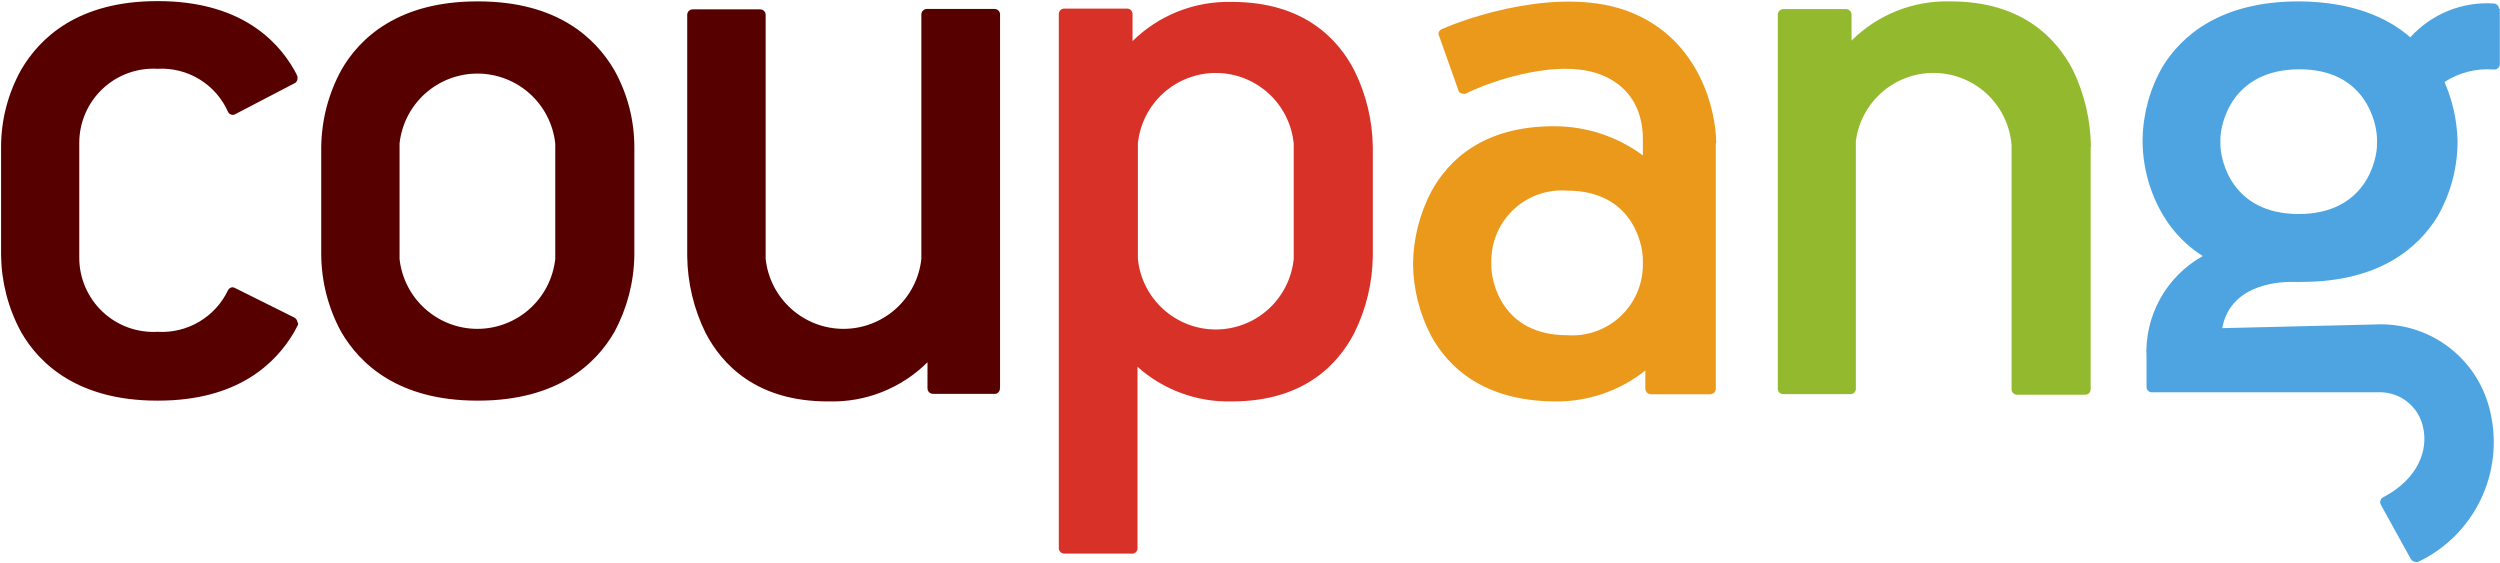 <svg version="1.2" baseProfile="tiny-ps" xmlns="http://www.w3.org/2000/svg" viewBox="0 0 1688 380" width="1688" height="380">
	<title>Coupang Logo-svg</title>
	<style>
		tspan { white-space:pre }
		.shp0 { fill: #4da4e0 } 
		.shp1 { fill: #93ba2f } 
		.shp2 { fill: #ea991b } 
		.shp3 { fill: #d83128 } 
		.shp4 { fill: #560000 } 
	</style>
	<path id="Layer" fill-rule="evenodd" class="shp0" d="M1687.88 5.88L1687.88 43.53C1687.85 43.99 1687.74 44.43 1687.54 44.85C1687.35 45.26 1687.08 45.63 1686.74 45.95C1686.41 46.27 1686.03 46.52 1685.6 46.69C1685.18 46.86 1684.73 46.96 1684.27 46.97C1681.33 46.71 1678.37 46.69 1675.43 46.92C1672.48 47.15 1669.56 47.63 1666.7 48.34C1663.83 49.05 1661.03 50 1658.32 51.17C1655.61 52.34 1653 53.74 1650.52 55.35C1651.86 58.43 1653.06 61.58 1654.11 64.78C1655.15 67.97 1656.05 71.22 1656.79 74.5C1657.52 77.79 1658.11 81.1 1658.53 84.44C1658.96 87.78 1659.22 91.14 1659.33 94.5L1659.33 97.06C1659.26 101.36 1658.92 105.65 1658.31 109.91C1657.7 114.16 1656.82 118.38 1655.67 122.52C1654.53 126.67 1653.13 130.74 1651.47 134.71C1649.81 138.67 1647.91 142.53 1645.76 146.26C1633.16 166.72 1607.25 190.35 1553.85 190.35C1551.82 190.35 1549.62 190.35 1547.94 190.35C1543.45 190.35 1506.35 189.74 1500.44 221.57L1606.19 219.01C1614.89 218.84 1623.55 220.16 1631.79 222.94C1640.03 225.71 1647.74 229.89 1654.56 235.29C1661.38 240.68 1667.22 247.22 1671.82 254.61C1676.42 261.99 1679.71 270.12 1681.54 278.62C1683.8 288.48 1684.36 298.65 1683.22 308.7C1682.07 318.75 1679.23 328.54 1674.82 337.63C1670.4 346.73 1664.48 355.02 1657.29 362.13C1650.11 369.25 1641.77 375.09 1632.63 379.41C1632.49 379.45 1632.35 379.47 1632.21 379.49C1632.07 379.5 1631.93 379.51 1631.79 379.51C1631.65 379.51 1631.51 379.5 1631.37 379.49C1631.23 379.47 1631.09 379.45 1630.96 379.41C1630.6 379.39 1630.25 379.31 1629.92 379.2C1629.58 379.08 1629.27 378.92 1628.97 378.72C1628.68 378.52 1628.42 378.28 1628.19 378.01C1627.96 377.74 1627.76 377.44 1627.61 377.12L1607.6 340.88C1607.52 340.72 1607.45 340.56 1607.38 340.4C1607.32 340.23 1607.27 340.07 1607.22 339.9C1607.18 339.73 1607.14 339.55 1607.12 339.38C1607.09 339.2 1607.08 339.03 1607.07 338.85C1607.1 338.48 1607.19 338.12 1607.32 337.77C1607.45 337.42 1607.63 337.09 1607.86 336.8C1608.08 336.5 1608.35 336.24 1608.65 336.02C1608.95 335.8 1609.28 335.63 1609.63 335.5C1633.78 322.54 1639.42 302.87 1636.07 288.5C1635.35 285.07 1634.03 281.8 1632.17 278.84C1630.32 275.87 1627.96 273.25 1625.19 271.11C1622.43 268.96 1619.31 267.32 1615.98 266.25C1612.65 265.19 1609.16 264.72 1605.66 264.87L1453.03 264.87C1452.55 264.89 1452.06 264.81 1451.61 264.64C1451.15 264.47 1450.74 264.21 1450.39 263.87C1450.04 263.53 1449.77 263.12 1449.59 262.67C1449.41 262.22 1449.32 261.74 1449.33 261.25L1449.33 241.85C1448.95 234.93 1449.54 228 1451.08 221.24C1452.62 214.49 1455.09 207.99 1458.43 201.92C1461.78 195.85 1465.95 190.28 1470.83 185.37C1475.72 180.46 1481.26 176.26 1487.31 172.89C1484.63 171.2 1482.04 169.35 1479.57 167.35C1477.1 165.35 1474.74 163.22 1472.52 160.95C1470.3 158.68 1468.21 156.28 1466.26 153.77C1464.31 151.25 1462.52 148.63 1460.87 145.91C1458.65 142.22 1456.67 138.38 1454.95 134.43C1453.23 130.48 1451.76 126.42 1450.56 122.28C1449.37 118.14 1448.44 113.92 1447.79 109.66C1447.15 105.4 1446.78 101.1 1446.69 96.79L1446.69 94.32C1446.74 90.02 1447.07 85.72 1447.67 81.45C1448.28 77.19 1449.15 72.97 1450.28 68.81C1451.42 64.66 1452.82 60.58 1454.47 56.61C1456.12 52.63 1458.03 48.76 1460.17 45.03C1472.77 24.57 1498.68 0.94 1552.08 0.94L1552.7 0.94C1588.66 1.29 1612.27 11.96 1627.43 25.19C1630.95 21.3 1634.9 17.82 1639.2 14.81C1643.49 11.81 1648.12 9.3 1652.98 7.32C1657.84 5.35 1662.9 3.94 1668.08 3.1C1673.26 2.26 1678.51 2.01 1683.74 2.35C1684.22 2.36 1684.69 2.46 1685.13 2.66C1685.57 2.85 1685.97 3.12 1686.3 3.46C1686.64 3.81 1686.9 4.21 1687.08 4.66C1687.26 5.1 1687.36 5.57 1687.36 6.05L1687.88 5.88ZM1604.96 94.06C1604.96 83.65 1597.64 46.44 1552.08 46.79C1506.52 47.15 1499.21 84.01 1499.21 94.06L1499.21 97.5C1499.21 107.64 1506.52 144.5 1552.08 144.5C1597.64 144.5 1604.96 107.64 1604.96 97.5L1604.96 94.06Z" />
	<path id="Layer" class="shp1" d="M1411.79 99.17C1411.74 94.71 1411.45 90.25 1410.92 85.81C1410.38 81.38 1409.61 76.98 1408.59 72.63C1407.58 68.28 1406.33 63.99 1404.84 59.78C1403.36 55.56 1401.65 51.44 1399.72 47.41C1388.44 25.72 1365.17 0.94 1317.06 0.94L1316.53 0.94C1310.41 0.79 1304.28 1.25 1298.26 2.33C1292.23 3.41 1286.33 5.1 1280.64 7.37C1274.95 9.63 1269.51 12.47 1264.39 15.83C1259.27 19.2 1254.51 23.07 1250.17 27.39L1250.17 9.76L1250.17 9.76L1250.17 9.76C1250.16 9.28 1250.05 8.81 1249.86 8.37C1249.67 7.93 1249.4 7.53 1249.05 7.19C1248.71 6.86 1248.31 6.59 1247.86 6.41C1247.42 6.23 1246.95 6.14 1246.47 6.14L1203.99 6.14C1203.52 6.15 1203.05 6.25 1202.62 6.44C1202.19 6.62 1201.79 6.89 1201.46 7.22C1201.13 7.56 1200.86 7.95 1200.68 8.39C1200.49 8.82 1200.39 9.28 1200.38 9.76L1200.38 9.76L1200.38 9.76L1200.38 262.75L1200.38 262.75C1200.41 263.2 1200.53 263.64 1200.72 264.05C1200.92 264.46 1201.19 264.83 1201.52 265.14C1201.86 265.45 1202.24 265.69 1202.67 265.85C1203.09 266.02 1203.54 266.1 1203.99 266.1L1249.38 266.1C1249.84 266.12 1250.3 266.06 1250.74 265.9C1251.17 265.75 1251.58 265.51 1251.92 265.19C1252.26 264.88 1252.54 264.51 1252.74 264.09C1252.94 263.67 1253.05 263.21 1253.08 262.75L1253.08 262.75L1253.08 262.75L1253.08 262.75L1253.08 95.2C1254.79 82.24 1261.24 70.37 1271.18 61.89C1281.12 53.4 1293.85 48.9 1306.91 49.25C1319.97 49.6 1332.44 54.78 1341.92 63.79C1351.39 72.79 1357.19 84.99 1358.21 98.03L1358.21 262.84L1358.21 262.84L1358.21 262.84C1358.21 263.32 1358.31 263.81 1358.49 264.26C1358.68 264.7 1358.95 265.11 1359.29 265.46C1359.64 265.8 1360.05 266.07 1360.49 266.26C1360.94 266.45 1361.42 266.54 1361.91 266.54L1408 266.54C1408.48 266.53 1408.95 266.43 1409.39 266.23C1409.83 266.04 1410.23 265.77 1410.56 265.43C1410.89 265.08 1411.16 264.68 1411.34 264.24C1411.52 263.79 1411.61 263.32 1411.61 262.84L1411.61 262.84L1411.61 262.84L1411.61 99.17L1411.79 99.17Z" />
	<path id="Layer" fill-rule="evenodd" class="shp2" d="M1158.52 96.88C1158.52 97.76 1158.52 262.57 1158.52 262.57C1158.5 263.05 1158.38 263.52 1158.19 263.95C1158 264.39 1157.72 264.78 1157.38 265.11C1157.04 265.44 1156.64 265.71 1156.2 265.89C1155.76 266.08 1155.29 266.18 1154.82 266.19L1114.63 266.19C1114.16 266.18 1113.69 266.08 1113.25 265.89C1112.81 265.71 1112.41 265.44 1112.07 265.11C1111.73 264.78 1111.45 264.39 1111.26 263.95C1111.06 263.52 1110.95 263.05 1110.93 262.57L1110.93 250.14C1106.63 253.57 1102.04 256.63 1097.21 259.28C1092.38 261.92 1087.33 264.14 1082.12 265.92C1076.91 267.7 1071.56 269.02 1066.12 269.88C1060.69 270.74 1055.19 271.13 1049.68 271.04L1049.07 271.04C1001.04 270.51 977.69 247.49 966.41 226.95C964.44 223.21 962.69 219.36 961.18 215.41C959.67 211.47 958.39 207.44 957.35 203.34C956.31 199.25 955.52 195.09 954.97 190.9C954.42 186.71 954.12 182.5 954.07 178.27C954.12 174.03 954.41 169.79 954.96 165.57C955.51 161.36 956.3 157.19 957.34 153.07C958.38 148.95 959.66 144.9 961.17 140.93C962.69 136.97 964.43 133.09 966.41 129.33C977.69 108.61 1001.04 85.24 1049.07 85.24L1049.68 85.24C1055 85.25 1060.31 85.68 1065.56 86.53C1070.81 87.38 1075.99 88.65 1081.04 90.31C1086.09 91.98 1091 94.05 1095.73 96.49C1100.45 98.93 1104.98 101.75 1109.26 104.9L1109.26 97.59C1108.99 94.23 1112.43 64.69 1083.44 51.47C1054.44 38.24 1007.12 54.46 989.49 63.28C989.38 63.32 989.26 63.34 989.15 63.36C989.03 63.37 988.91 63.38 988.79 63.38C988.67 63.38 988.55 63.37 988.43 63.36C988.32 63.34 988.2 63.32 988.08 63.28C987.72 63.31 987.36 63.28 987.01 63.19C986.66 63.1 986.33 62.95 986.03 62.76C985.73 62.56 985.46 62.31 985.24 62.03C985.02 61.74 984.85 61.42 984.74 61.08L971.78 24.48C971.71 24.35 971.64 24.22 971.58 24.09C971.52 23.95 971.47 23.81 971.43 23.67C971.38 23.53 971.35 23.39 971.32 23.24C971.29 23.1 971.27 22.95 971.25 22.81C971.27 22.41 971.35 22.03 971.5 21.66C971.64 21.3 971.84 20.96 972.1 20.66C972.35 20.36 972.65 20.1 972.99 19.89C973.32 19.69 973.69 19.54 974.07 19.46C989.76 12.4 1054.44 -10.53 1101.41 8.43C1148.38 27.39 1158.78 75.8 1158.78 96.62M1109.26 175.36C1109.26 164.96 1102.21 128.71 1058.14 128.71C1051.68 128.22 1045.18 129.05 1039.05 131.16C1032.92 133.27 1027.28 136.62 1022.49 140.98C1017.69 145.35 1013.84 150.66 1011.17 156.57C1008.49 162.48 1007.06 168.87 1006.94 175.36L1006.94 179.59C1006.94 190 1014.08 226.33 1058.14 226.33C1064.61 226.8 1071.1 225.94 1077.22 223.82C1083.34 221.69 1088.97 218.34 1093.75 213.97C1098.53 209.59 1102.37 204.29 1105.04 198.38C1107.71 192.47 1109.14 186.08 1109.26 179.59L1109.26 175.36Z" />
	<path id="Layer" fill-rule="evenodd" class="shp3" d="M914.5 47.67C916.48 51.68 918.24 55.8 919.76 60.01C921.29 64.22 922.57 68.51 923.62 72.86C924.66 77.21 925.46 81.61 926.02 86.05C926.57 90.5 926.87 94.96 926.93 99.44L926.93 172.89C926.87 177.37 926.56 181.83 926.01 186.27C925.46 190.71 924.66 195.12 923.61 199.47C922.57 203.82 921.28 208.11 919.76 212.32C918.24 216.53 916.48 220.64 914.5 224.66C903.31 246.35 879.96 271.04 831.84 271.04L831.31 271.04C825.55 271.17 819.8 270.75 814.12 269.8C808.43 268.85 802.86 267.37 797.45 265.37C792.05 263.38 786.85 260.88 781.91 257.91C776.98 254.94 772.33 251.51 768.04 247.67L768.04 370.42C768.02 370.83 767.93 371.24 767.77 371.62C767.61 372 767.39 372.36 767.11 372.66C766.83 372.96 766.5 373.22 766.13 373.41C765.76 373.6 765.36 373.72 764.95 373.77L718.6 373.77C718.12 373.77 717.65 373.68 717.2 373.5C716.76 373.32 716.35 373.05 716.01 372.72C715.67 372.38 715.39 371.98 715.2 371.55C715.01 371.11 714.91 370.63 714.9 370.16L714.9 9.4C714.91 8.92 715.01 8.45 715.2 8.01C715.39 7.57 715.67 7.18 716.01 6.84C716.35 6.51 716.76 6.24 717.2 6.06C717.65 5.88 718.12 5.79 718.6 5.79L760.99 5.79C761.46 5.79 761.94 5.88 762.38 6.06C762.83 6.24 763.23 6.51 763.57 6.84C763.92 7.18 764.19 7.57 764.38 8.01C764.57 8.45 764.68 8.92 764.69 9.4L764.69 27.75C769.06 23.44 773.86 19.57 779 16.22C784.15 12.86 789.61 10.03 795.32 7.77C801.03 5.5 806.95 3.81 812.99 2.72C819.03 1.64 825.17 1.16 831.31 1.29L831.84 1.29C879.96 1.29 903.31 25.98 914.5 47.67ZM873.52 96.88C872.21 83.83 866.1 71.73 856.38 62.93C846.66 54.13 834.02 49.26 820.91 49.26C807.8 49.26 795.16 54.13 785.44 62.93C775.72 71.73 769.61 83.83 768.3 96.88L768.3 174.83C769.61 187.88 775.72 199.98 785.44 208.78C795.16 217.58 807.8 222.46 820.91 222.46C834.02 222.46 846.66 217.58 856.38 208.78C866.1 199.98 872.21 187.88 873.52 174.83L873.52 96.88Z" />
	<path id="Layer" fill-rule="evenodd" class="shp4" d="M216.9 99.17C216.95 94.67 217.28 90.17 217.88 85.71C218.48 81.25 219.34 76.82 220.48 72.47C221.61 68.11 223.01 63.82 224.67 59.64C226.33 55.45 228.23 51.37 230.39 47.41C242.72 25.72 268.9 0.94 322.3 0.94L322.83 0.94C376.32 0.94 402.14 25.72 414.83 47.41C417.02 51.35 418.96 55.42 420.64 59.6C422.32 63.79 423.73 68.07 424.87 72.43C426 76.79 426.86 81.22 427.44 85.69C428.01 90.16 428.31 94.67 428.31 99.17L428.31 172.36C428.25 176.87 427.91 181.36 427.31 185.82C426.71 190.28 425.83 194.7 424.7 199.06C423.56 203.42 422.17 207.7 420.52 211.89C418.87 216.08 416.97 220.17 414.83 224.13C402.41 245.73 376.32 270.51 322.83 270.51L322.3 270.51C268.9 270.51 242.99 245.73 230.39 224.13C228.23 220.17 226.32 216.09 224.66 211.9C223 207.72 221.6 203.43 220.47 199.07C219.33 194.72 218.46 190.29 217.87 185.83C217.27 181.36 216.95 176.87 216.9 172.36L216.9 99.17ZM269.78 174.83C271.18 187.8 277.33 199.79 287.03 208.5C296.73 217.22 309.31 222.04 322.34 222.04C335.38 222.04 347.96 217.22 357.66 208.5C367.36 199.79 373.5 187.8 374.91 174.83L374.91 96.88C373.5 83.91 367.36 71.92 357.66 63.21C347.96 54.5 335.38 49.68 322.34 49.68C309.31 49.68 296.73 54.5 287.03 63.21C277.33 71.92 271.18 83.91 269.78 96.88L269.78 174.83ZM201.22 217.6C201.22 218.48 201.22 218.75 201.22 219.28C200.33 221.04 199.54 222.45 198.66 224.13C186.06 245.73 160.15 270.51 106.75 270.51L106.13 270.51C52.73 270.51 26.55 245.73 14.21 224.13C12.06 220.17 10.16 216.09 8.5 211.9C6.85 207.71 5.45 203.43 4.31 199.07C3.18 194.71 2.31 190.29 1.71 185.83C1.11 181.36 0.79 176.87 0.73 172.36L0.73 99C0.74 94.49 1.03 89.99 1.61 85.52C2.18 81.05 3.04 76.62 4.18 72.26C5.32 67.89 6.73 63.61 8.4 59.43C10.08 55.24 12.02 51.17 14.21 47.23C26.82 25.54 52.73 0.76 106.13 0.76L106.75 0.76C160.15 0.76 186.32 25.54 198.66 47.23C199.54 48.64 200.86 51.47 200.86 51.73C200.86 52 200.86 52.52 200.86 53.14C200.86 53.47 200.81 53.79 200.71 54.1C200.62 54.41 200.48 54.71 200.3 54.98C200.12 55.25 199.9 55.5 199.66 55.71C199.41 55.92 199.13 56.09 198.84 56.23L158.92 77.04C158.79 77.12 158.66 77.18 158.52 77.25C158.39 77.31 158.25 77.36 158.11 77.4C157.97 77.45 157.83 77.49 157.68 77.51C157.54 77.54 157.39 77.56 157.24 77.57C156.89 77.58 156.53 77.53 156.19 77.43C155.85 77.33 155.52 77.18 155.22 76.99C154.93 76.79 154.66 76.55 154.43 76.28C154.21 76 154.03 75.69 153.89 75.36C151.88 70.85 149.19 66.68 145.93 62.97C142.66 59.27 138.86 56.07 134.64 53.51C130.42 50.94 125.84 49.02 121.05 47.83C116.26 46.63 111.32 46.16 106.39 46.44C99.61 46.06 92.82 47.06 86.43 49.39C80.05 51.72 74.21 55.32 69.26 59.98C64.31 64.64 60.36 70.27 57.66 76.5C54.95 82.74 53.54 89.46 53.52 96.26L53.52 174.22C53.54 181.02 54.95 187.74 57.66 193.98C60.36 200.21 64.31 205.83 69.26 210.5C74.21 215.16 80.05 218.76 86.43 221.09C92.82 223.42 99.61 224.42 106.39 224.04C111.28 224.33 116.19 223.89 120.95 222.74C125.7 221.59 130.27 219.74 134.48 217.25C138.7 214.76 142.52 211.65 145.83 208.04C149.13 204.42 151.88 200.33 153.98 195.91C154.12 195.62 154.31 195.36 154.52 195.12C154.74 194.88 154.98 194.68 155.25 194.51C155.52 194.34 155.82 194.21 156.12 194.11C156.43 194.02 156.75 193.97 157.07 193.97C157.21 193.98 157.36 194 157.5 194.03C157.65 194.06 157.79 194.1 157.93 194.14C158.07 194.19 158.21 194.24 158.35 194.3C158.48 194.36 158.61 194.42 158.74 194.5L198.93 214.51C199.21 214.69 199.48 214.9 199.72 215.14C199.96 215.38 200.16 215.65 200.33 215.94C200.5 216.23 200.63 216.54 200.72 216.87C200.81 217.19 200.86 217.53 200.86 217.87L201.22 217.6ZM675.15 261.96C675.19 262.4 675.15 262.84 675.03 263.27C674.91 263.69 674.72 264.09 674.46 264.45C674.21 264.81 673.89 265.13 673.53 265.38C673.16 265.63 672.76 265.81 672.33 265.92L629.86 265.92C629.38 265.91 628.91 265.81 628.47 265.62C628.03 265.43 627.63 265.15 627.3 264.81C626.96 264.47 626.7 264.06 626.52 263.62C626.34 263.17 626.24 262.7 626.24 262.22L626.24 244.58C621.89 248.92 617.1 252.8 611.96 256.17C606.82 259.54 601.35 262.38 595.64 264.65C589.93 266.92 584.01 268.6 577.96 269.67C571.91 270.75 565.76 271.2 559.62 271.04L559 271.04C510.98 271.04 487.62 246.35 476.34 224.66C474.37 220.64 472.62 216.52 471.11 212.31C469.59 208.11 468.31 203.82 467.28 199.47C466.24 195.11 465.45 190.71 464.9 186.27C464.35 181.83 464.05 177.37 464.01 172.89L464.01 9.93C464.02 9.46 464.12 9 464.3 8.56C464.49 8.13 464.75 7.73 465.09 7.4C465.42 7.07 465.82 6.8 466.25 6.62C466.68 6.43 467.15 6.33 467.62 6.32L513.27 6.32C513.75 6.32 514.22 6.41 514.66 6.59C515.11 6.77 515.51 7.04 515.85 7.37C516.2 7.71 516.47 8.1 516.66 8.54C516.85 8.98 516.96 9.45 516.97 9.93L516.97 174.83C518.37 187.8 524.52 199.79 534.22 208.5C543.92 217.22 556.5 222.04 569.53 222.04C582.57 222.04 595.15 217.22 604.85 208.5C614.55 199.79 620.7 187.8 622.1 174.83L622.1 9.67C622.11 9.19 622.22 8.72 622.41 8.28C622.6 7.84 622.87 7.44 623.22 7.11C623.56 6.77 623.96 6.51 624.41 6.33C624.85 6.15 625.32 6.05 625.8 6.05L671.63 6.05C672.1 6.06 672.56 6.16 673 6.35C673.43 6.54 673.82 6.8 674.16 7.14C674.49 7.47 674.76 7.86 674.94 8.3C675.13 8.73 675.23 9.2 675.24 9.67L675.24 261.69L675.15 261.96Z" />
</svg>